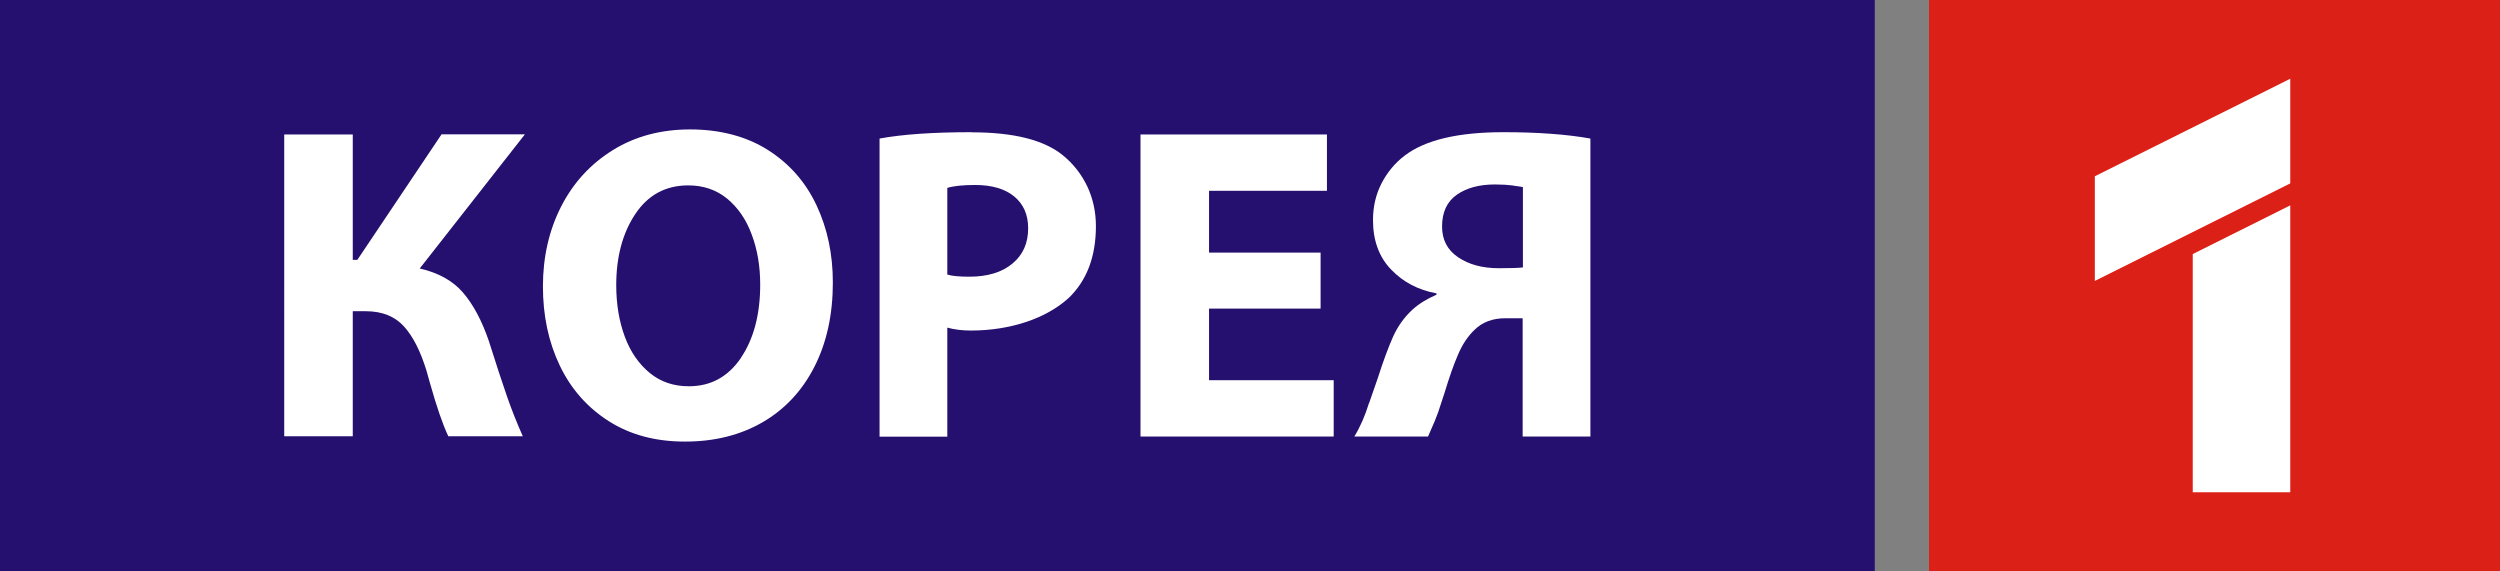 <?xml version="1.0" encoding="UTF-8"?>
<svg id="_레이어_2" data-name="레이어 2" xmlns="http://www.w3.org/2000/svg" viewBox="0 0 188.93 43.15">
  <rect x="0" y="0" width="188.93" height="43.15" fill="#808080" stroke="none"/>
  <defs>
    <style>
      .cls-1 {
        fill: #fff;
      }

      .cls-2 {
        fill: #250f6f;
      }

      .cls-3 {
        fill: #db2017;
      }
    </style>
  </defs>
  <g id="_레이어_1-2" data-name="레이어 1">
    <rect class="cls-2" width="141.68" height="43.15"/>
    <g>
      <g>
        <path class="cls-1" d="M27.01,19.63l6.36-9.48h6.3l-7.95,10.14c1.4,.32,2.49,.92,3.26,1.81s1.43,2.11,1.96,3.66c.57,1.8,1.03,3.21,1.38,4.21,.35,1.01,.75,2.01,1.19,3h-5.63c-.42-.89-.89-2.25-1.4-4.07l-.25-.89c-.45-1.46-1.01-2.58-1.7-3.34s-1.65-1.15-2.88-1.15h-.99v9.45h-5.18V10.16h5.18v9.48h.35Z"/>
        <path class="cls-1" d="M46.01,31.83c-1.62-1.03-2.86-2.43-3.71-4.21-.85-1.78-1.27-3.77-1.27-5.98s.46-4.24,1.38-6.04c.92-1.8,2.23-3.22,3.91-4.26,1.68-1.04,3.63-1.56,5.84-1.56s4.22,.51,5.85,1.54c1.63,1.03,2.86,2.42,3.69,4.18,.83,1.76,1.24,3.71,1.24,5.85,0,2.44-.47,4.56-1.4,6.38s-2.24,3.21-3.91,4.18c-1.68,.97-3.63,1.46-5.85,1.46h-.03c-2.21,0-4.12-.51-5.74-1.54Zm9.99-4.8c.96-1.43,1.45-3.27,1.45-5.52,0-1.38-.21-2.64-.64-3.78-.42-1.15-1.05-2.05-1.86-2.72-.82-.67-1.8-1-2.94-1-1.7,0-3.03,.72-3.99,2.15-.96,1.43-1.45,3.23-1.45,5.39,0,1.44,.22,2.74,.65,3.9,.43,1.16,1.07,2.07,1.89,2.74s1.8,1,2.93,1h.03c1.65,0,2.96-.72,3.93-2.15Z"/>
        <path class="cls-1" d="M73.44,10c3.18,0,5.48,.58,6.9,1.75,.78,.64,1.39,1.42,1.83,2.34,.43,.92,.65,1.92,.65,3,0,2.31-.69,4.12-2.07,5.44-.87,.78-1.95,1.39-3.23,1.81-1.28,.42-2.67,.64-4.15,.64-.64,0-1.23-.07-1.78-.22v8.24h-5.12V10.47c1.74-.32,4.06-.48,6.97-.48Zm-.19,10.91c1.38,0,2.47-.33,3.26-.99,.8-.66,1.19-1.55,1.19-2.67,0-1.02-.35-1.82-1.05-2.4-.7-.58-1.69-.87-2.96-.87-.91,0-1.61,.07-2.1,.22v6.55c.36,.11,.91,.16,1.65,.16Z"/>
        <path class="cls-1" d="M91.38,28.73h9.41v4.26h-14.6V10.16h14.09v4.26h-8.91v4.67h8.43v4.23h-8.43v5.41Z"/>
        <path class="cls-1" d="M103.47,30.45l.64-1.84c.42-1.31,.81-2.36,1.16-3.15,.35-.78,.83-1.46,1.45-2.04,.49-.45,1.1-.83,1.84-1.15v-.1c-1.38-.25-2.52-.85-3.43-1.8-.91-.94-1.37-2.19-1.37-3.74,0-1.02,.22-1.95,.65-2.78s1.01-1.53,1.73-2.08c1.55-1.19,4.04-1.78,7.47-1.78,2.59,0,4.78,.16,6.58,.48v22.52h-5.12v-8.94h-1.3c-.98,0-1.76,.3-2.35,.89-.49,.47-.9,1.08-1.22,1.83-.33,.75-.67,1.72-1.03,2.91l-.48,1.46c-.21,.57-.37,.96-.48,1.18l-.29,.67h-5.57c.45-.74,.82-1.59,1.11-2.54Zm10.89-16.43c-.39-.05-.85-.08-1.38-.08-1.19,0-2.15,.26-2.89,.78-.74,.52-1.11,1.32-1.11,2.4,0,1,.4,1.77,1.21,2.32,.81,.55,1.83,.83,3.09,.83,.89,0,1.49-.02,1.81-.06v-6.07c-.09-.02-.32-.06-.72-.11Z"/>
      </g>
      <path class="cls-3" d="M145.78,43.15h43.15V0h-43.15V43.15Z"/>
      <path class="cls-1" d="M165.71,37.2h7.37V15.52l-7.37,3.68v18.01Zm-7.4-23.88v7.91l14.77-7.37V5.95l-14.77,7.37Z"/>
    </g>
  </g>
</svg>